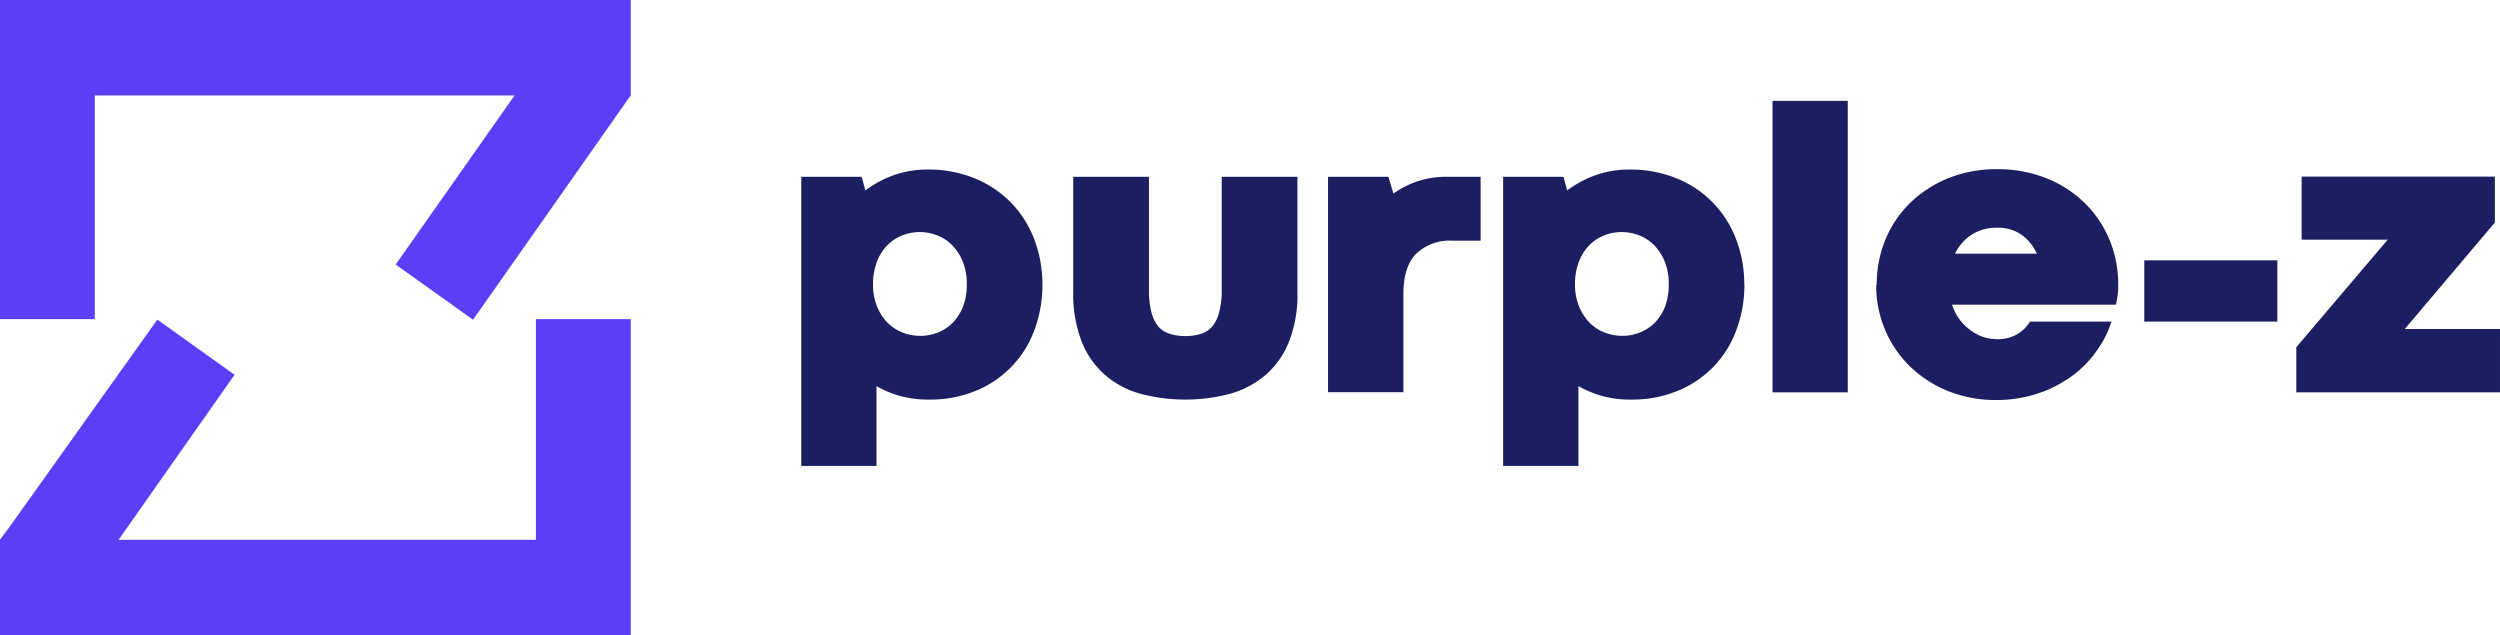 <svg xmlns="http://www.w3.org/2000/svg" width="352.25" height="89.51" viewBox="0 0 352.25 89.51">
  <g id="Group_3" data-name="Group 3" transform="translate(-210.771 -139.675)">
    <path id="Path_1" data-name="Path 1" d="M357.651,179.735a18.4,18.4,0,0,1-1.07,6.28,14.652,14.652,0,0,1-8.17,8.66,16.7,16.7,0,0,1-6.77,1.3,14.855,14.855,0,0,1-4.11-.53,14.169,14.169,0,0,1-3.26-1.37v11.25h-10.6v-40.74h8.51l.52,1.92a15.581,15.581,0,0,1,1.73-1.12,15,15,0,0,1,2.06-.95,14.025,14.025,0,0,1,2.33-.64,13.782,13.782,0,0,1,2.62-.23,17.219,17.219,0,0,1,6.78,1.28,15.392,15.392,0,0,1,5.1,3.48,15.082,15.082,0,0,1,3.21,5.16,17.839,17.839,0,0,1,1.12,6.29Zm-10.66,0a8.411,8.411,0,0,0-.51-3.05,7.129,7.129,0,0,0-1.42-2.33,5.994,5.994,0,0,0-2.12-1.47,6.781,6.781,0,0,0-5.16,0,6.116,6.116,0,0,0-2.09,1.46,6.45,6.45,0,0,0-1.4,2.33,8.692,8.692,0,0,0-.51,3.06,8.125,8.125,0,0,0,.52,3,6.986,6.986,0,0,0,1.41,2.29,6.225,6.225,0,0,0,2.12,1.46,6.666,6.666,0,0,0,2.6.51,6.578,6.578,0,0,0,2.59-.51,6.1,6.1,0,0,0,2.09-1.44,6.789,6.789,0,0,0,1.39-2.29,8.752,8.752,0,0,0,.49-3Z" fill="#1b1f61"/>
    <path id="Path_2" data-name="Path 2" d="M377.821,187.025a7.11,7.11,0,0,0,2.09-.29,3.586,3.586,0,0,0,1.62-1,5,5,0,0,0,1-2,11.717,11.717,0,0,0,.38-3.25v-15.9h10.67v16.2a18.133,18.133,0,0,1-1.23,7.13,12.154,12.154,0,0,1-3.37,4.69,13.208,13.208,0,0,1-5,2.58,24.709,24.709,0,0,1-12.4,0,12.881,12.881,0,0,1-5-2.58,12.2,12.2,0,0,1-3.36-4.69,18.432,18.432,0,0,1-1.23-7.13v-16.2h10.67v15.89a12.225,12.225,0,0,0,.36,3.25,5,5,0,0,0,1,2,3.6,3.6,0,0,0,1.62,1,7.344,7.344,0,0,0,2.14.3Z" fill="#1b1f61"/>
    <path id="Path_3" data-name="Path 3" d="M419.4,173.585h-4a6.89,6.89,0,0,0-5.13,1.88c-1.18,1.24-1.76,3.11-1.76,5.62v13.85h-10.62v-30.35h8.51l.7,2.36a13.663,13.663,0,0,1,3.26-1.68,12.873,12.873,0,0,1,4.43-.68h4.6v9Z" fill="#1b1f61"/>
    <path id="Path_4" data-name="Path 4" d="M456.561,179.735a18.187,18.187,0,0,1-1.08,6.28,14.591,14.591,0,0,1-8.16,8.66,16.7,16.7,0,0,1-6.77,1.3,14.364,14.364,0,0,1-7.38-1.9v11.25h-10.61v-40.74h8.51l.51,1.92a16.613,16.613,0,0,1,1.74-1.12,15,15,0,0,1,2.06-.95,14.025,14.025,0,0,1,2.33-.64,13.783,13.783,0,0,1,2.62-.23,17.167,17.167,0,0,1,6.77,1.28,14.831,14.831,0,0,1,8.32,8.64,17.591,17.591,0,0,1,1.12,6.29Zm-10.66,0a8.638,8.638,0,0,0-.51-3.05,7.228,7.228,0,0,0-1.42-2.33,6.123,6.123,0,0,0-2.12-1.47,6.781,6.781,0,0,0-5.16,0,6.16,6.16,0,0,0-2.1,1.46,6.749,6.749,0,0,0-1.4,2.33,8.687,8.687,0,0,0-.5,3.06,8.146,8.146,0,0,0,.52,3,7.165,7.165,0,0,0,1.42,2.29,6.137,6.137,0,0,0,2.12,1.46,6.857,6.857,0,0,0,5.19,0,6.209,6.209,0,0,0,2.09-1.44,6.773,6.773,0,0,0,1.39-2.29,9.242,9.242,0,0,0,.48-3Z" fill="#1b1f61"/>
    <path id="Path_5" data-name="Path 5" d="M460.521,153.885h10.6v41.07h-10.6v-41.07Z" fill="#1b1f61"/>
    <path id="Path_6" data-name="Path 6" d="M475.2,179.765a16.594,16.594,0,0,1,1.21-6.29,15.53,15.53,0,0,1,3.45-5.16,16.655,16.655,0,0,1,5.35-3.5,18.009,18.009,0,0,1,6.91-1.3,18.4,18.4,0,0,1,7,1.28,16.255,16.255,0,0,1,5.4,3.5,15.608,15.608,0,0,1,3.48,5.17,16.25,16.25,0,0,1,1.23,6.29,10.474,10.474,0,0,1-.1,1.66c-.07.41-.14.81-.22,1.19h-23.09a7.088,7.088,0,0,0,1,2,7.3,7.3,0,0,0,1.51,1.53,6.138,6.138,0,0,0,3.83,1.33,5.31,5.31,0,0,0,2.88-.73,4.876,4.876,0,0,0,1.75-1.75h11.49a14.56,14.56,0,0,1-2,4,15.434,15.434,0,0,1-3.38,3.53,17.234,17.234,0,0,1-4.76,2.52,18.227,18.227,0,0,1-6.08,1,17.709,17.709,0,0,1-6.9-1.3,16.557,16.557,0,0,1-5.34-3.5,15.561,15.561,0,0,1-3.46-5.14,15.816,15.816,0,0,1-1.23-6.24Zm17-8a6.448,6.448,0,0,0-3.66,1,6.679,6.679,0,0,0-2.31,2.65h11.52a6.491,6.491,0,0,0-2.12-2.65,5.754,5.754,0,0,0-3.43-1Z" fill="#1b1f61"/>
    <path id="Path_7" data-name="Path 7" d="M512.9,176.355h18.75v8.63H512.9v-8.63Z" fill="#1b1f61"/>
    <path id="Path_8" data-name="Path 8" d="M534.321,188.595l12.88-15.15h-12.13v-8.89H562.3v6.47l-12.7,15.01h13.42v8.92h-28.7v-6.36Z" fill="#1b1f61"/>
    <path id="Path_9" data-name="Path 9" d="M224.131,139.675h-13.36v44.97h13.36v-31.52h59.14l-16.75,23.82,10.9,7.78,22.09-31.43.13-.17v-13.45Z" fill="#5d3ef7"/>
    <path id="Path_10" data-name="Path 10" d="M286.281,210.3v5.43h-58.8l16.34-23.25-10.89-7.78-.18.27-20.46,28.7-1.52,2.06v13.45h88.87v-44.54h-13.36V210.3Z" fill="#5d3ef7"/>
  </g>
</svg>
